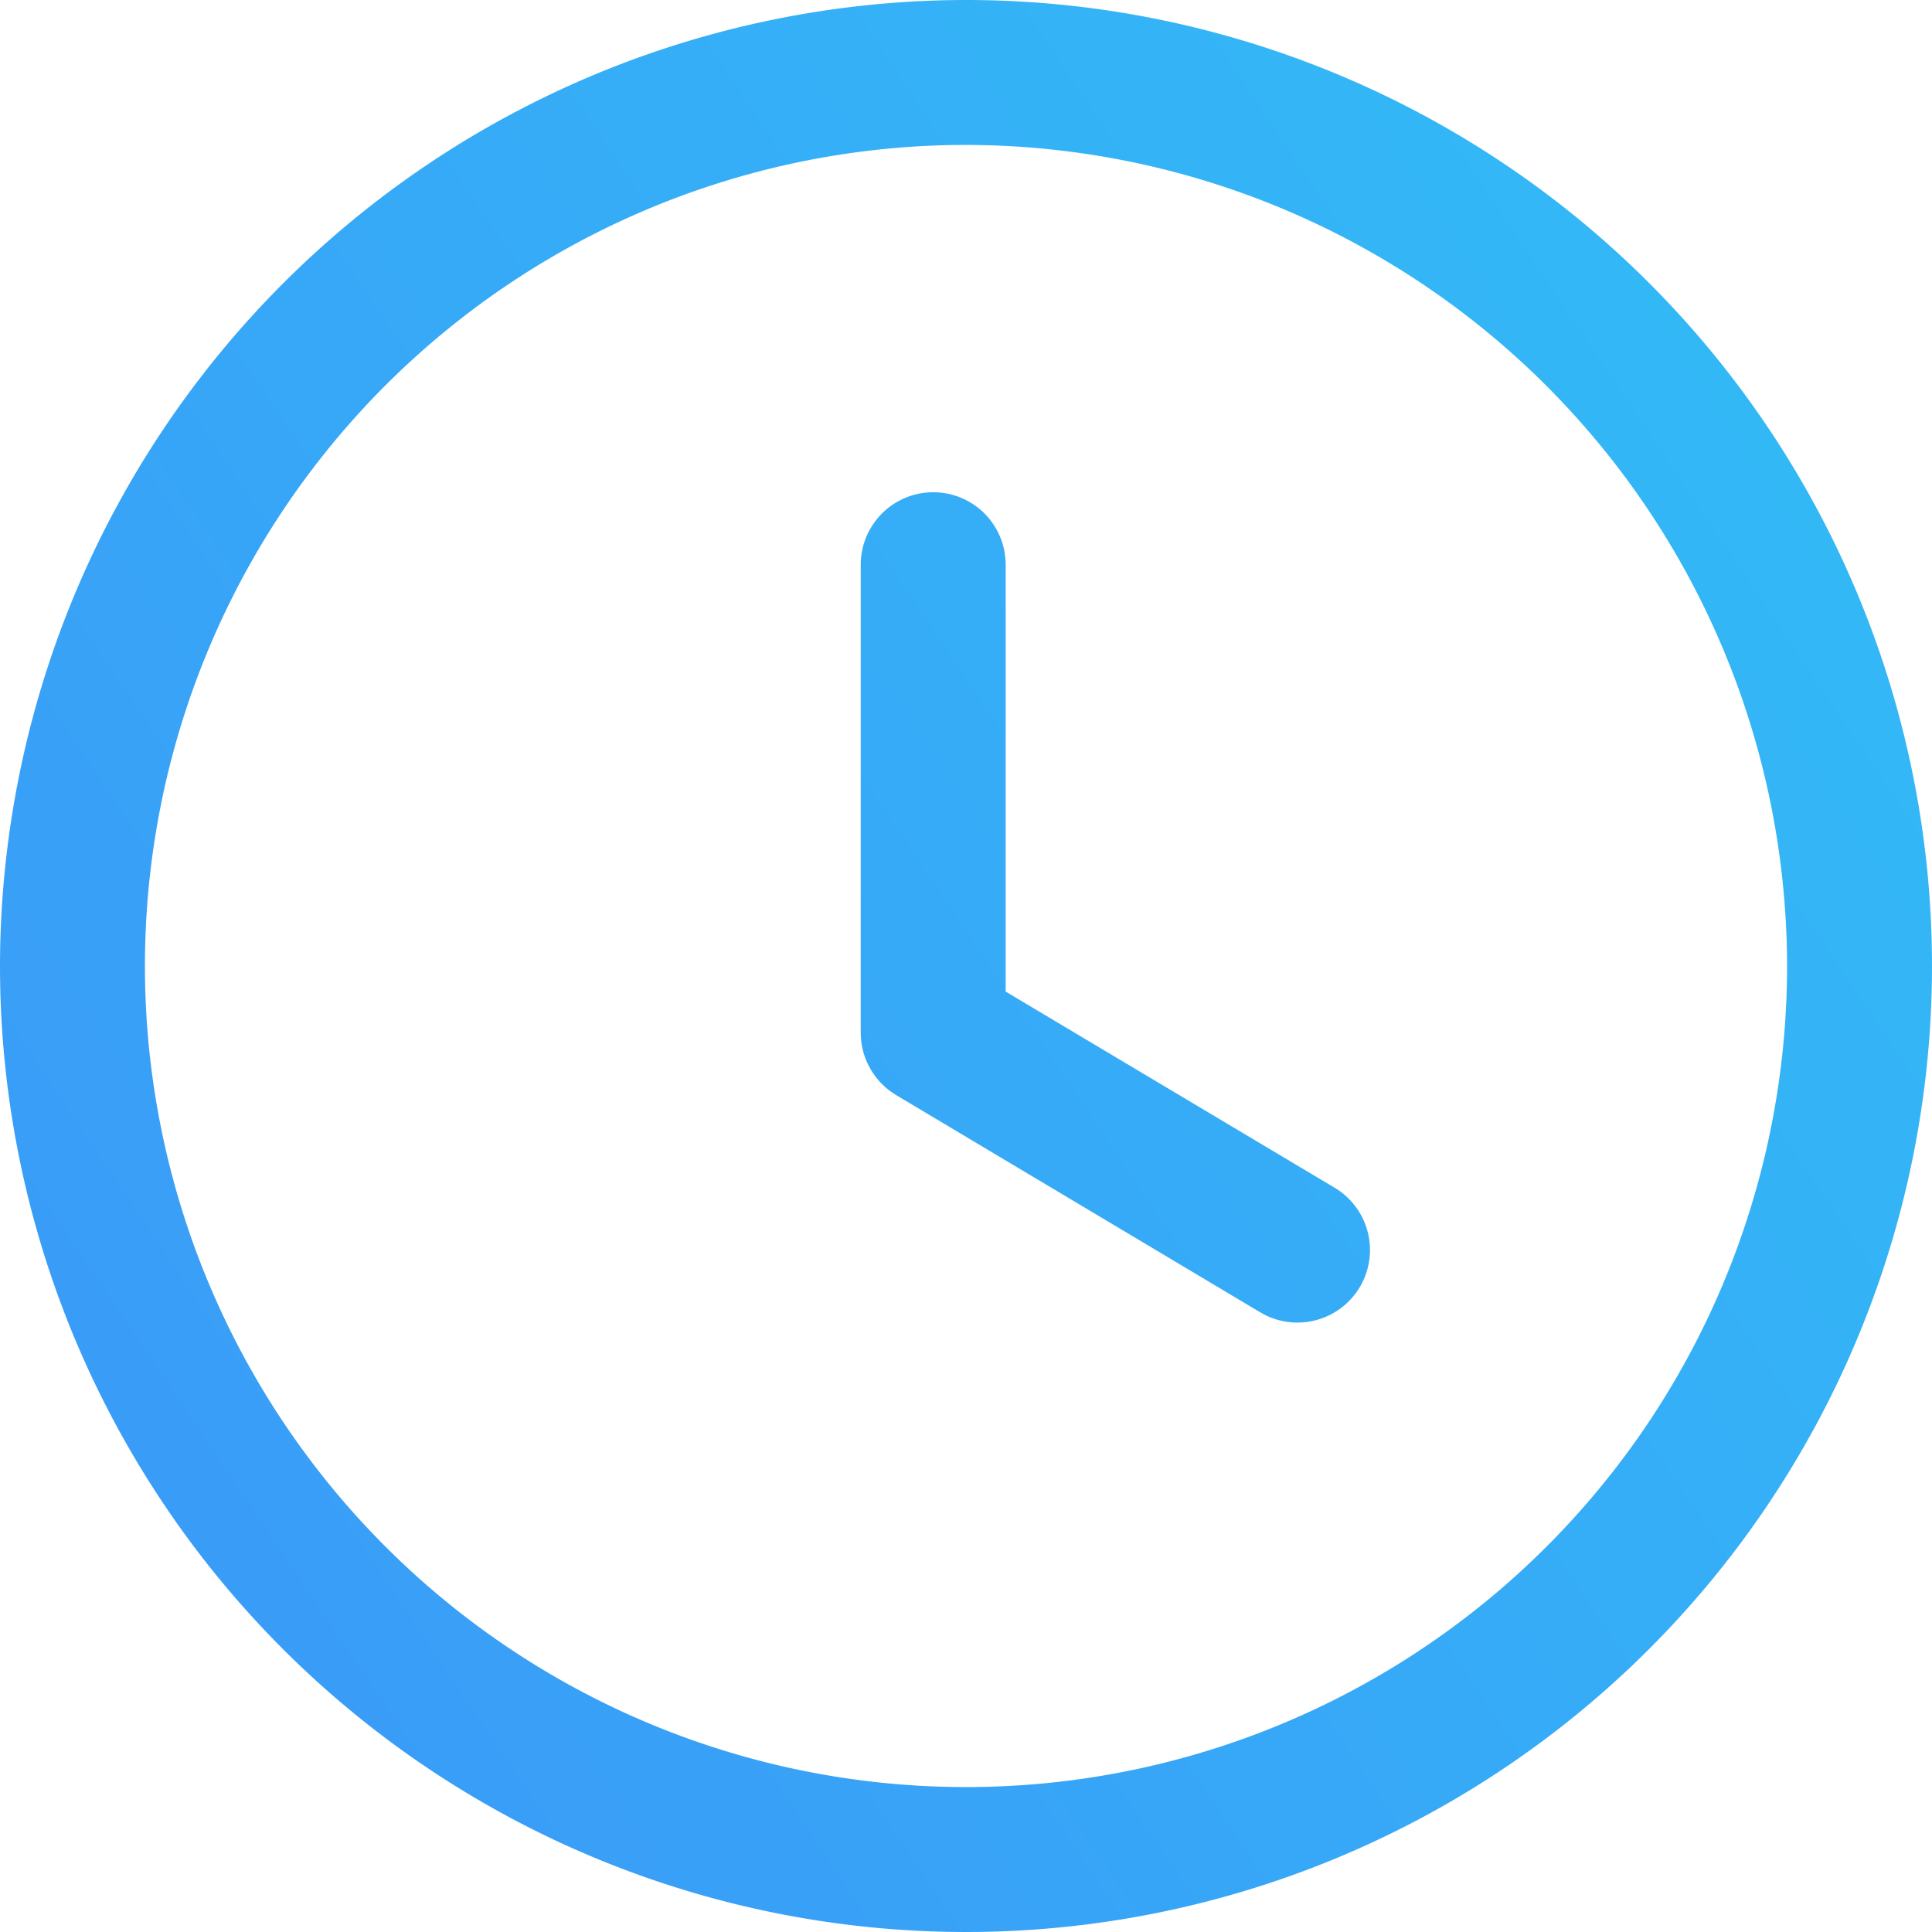 <?xml version="1.0" encoding="UTF-8"?>
<svg xmlns="http://www.w3.org/2000/svg" xmlns:xlink="http://www.w3.org/1999/xlink" width="21.822" height="21.822" viewBox="0 0 21.822 21.822">
  <defs>
    <linearGradient id="linear-gradient" x1="1.949" y1="-0.439" x2="-0.478" y2="1.196" gradientUnits="objectBoundingBox">
      <stop offset="0" stop-color="#2bdaf6"></stop>
      <stop offset="1" stop-color="#3e89f7"></stop>
    </linearGradient>
  </defs>
  <g id="Iconly_Light-Outline_Time-Circle" data-name="Iconly/Light-Outline/Time-Circle" transform="translate(-2 -2)">
    <g id="Time-Circle" transform="translate(2 2)">
      <path id="Combined-Shape" d="M10.911,0A10.911,10.911,0,1,1,0,10.911,10.923,10.923,0,0,1,10.911,0Zm0,1.637a9.274,9.274,0,1,0,9.274,9.274A9.285,9.285,0,0,0,10.911,1.637Zm-.37,3.923a.818.818,0,0,1,.818.818V11.2l3.715,2.215a.819.819,0,0,1-.839,1.408l-4.113-2.454a.823.823,0,0,1-.4-.7V6.378A.819.819,0,0,1,10.541,5.56Z" fill-rule="evenodd" fill="url(#linear-gradient)"></path>
    </g>
  </g>
</svg>
